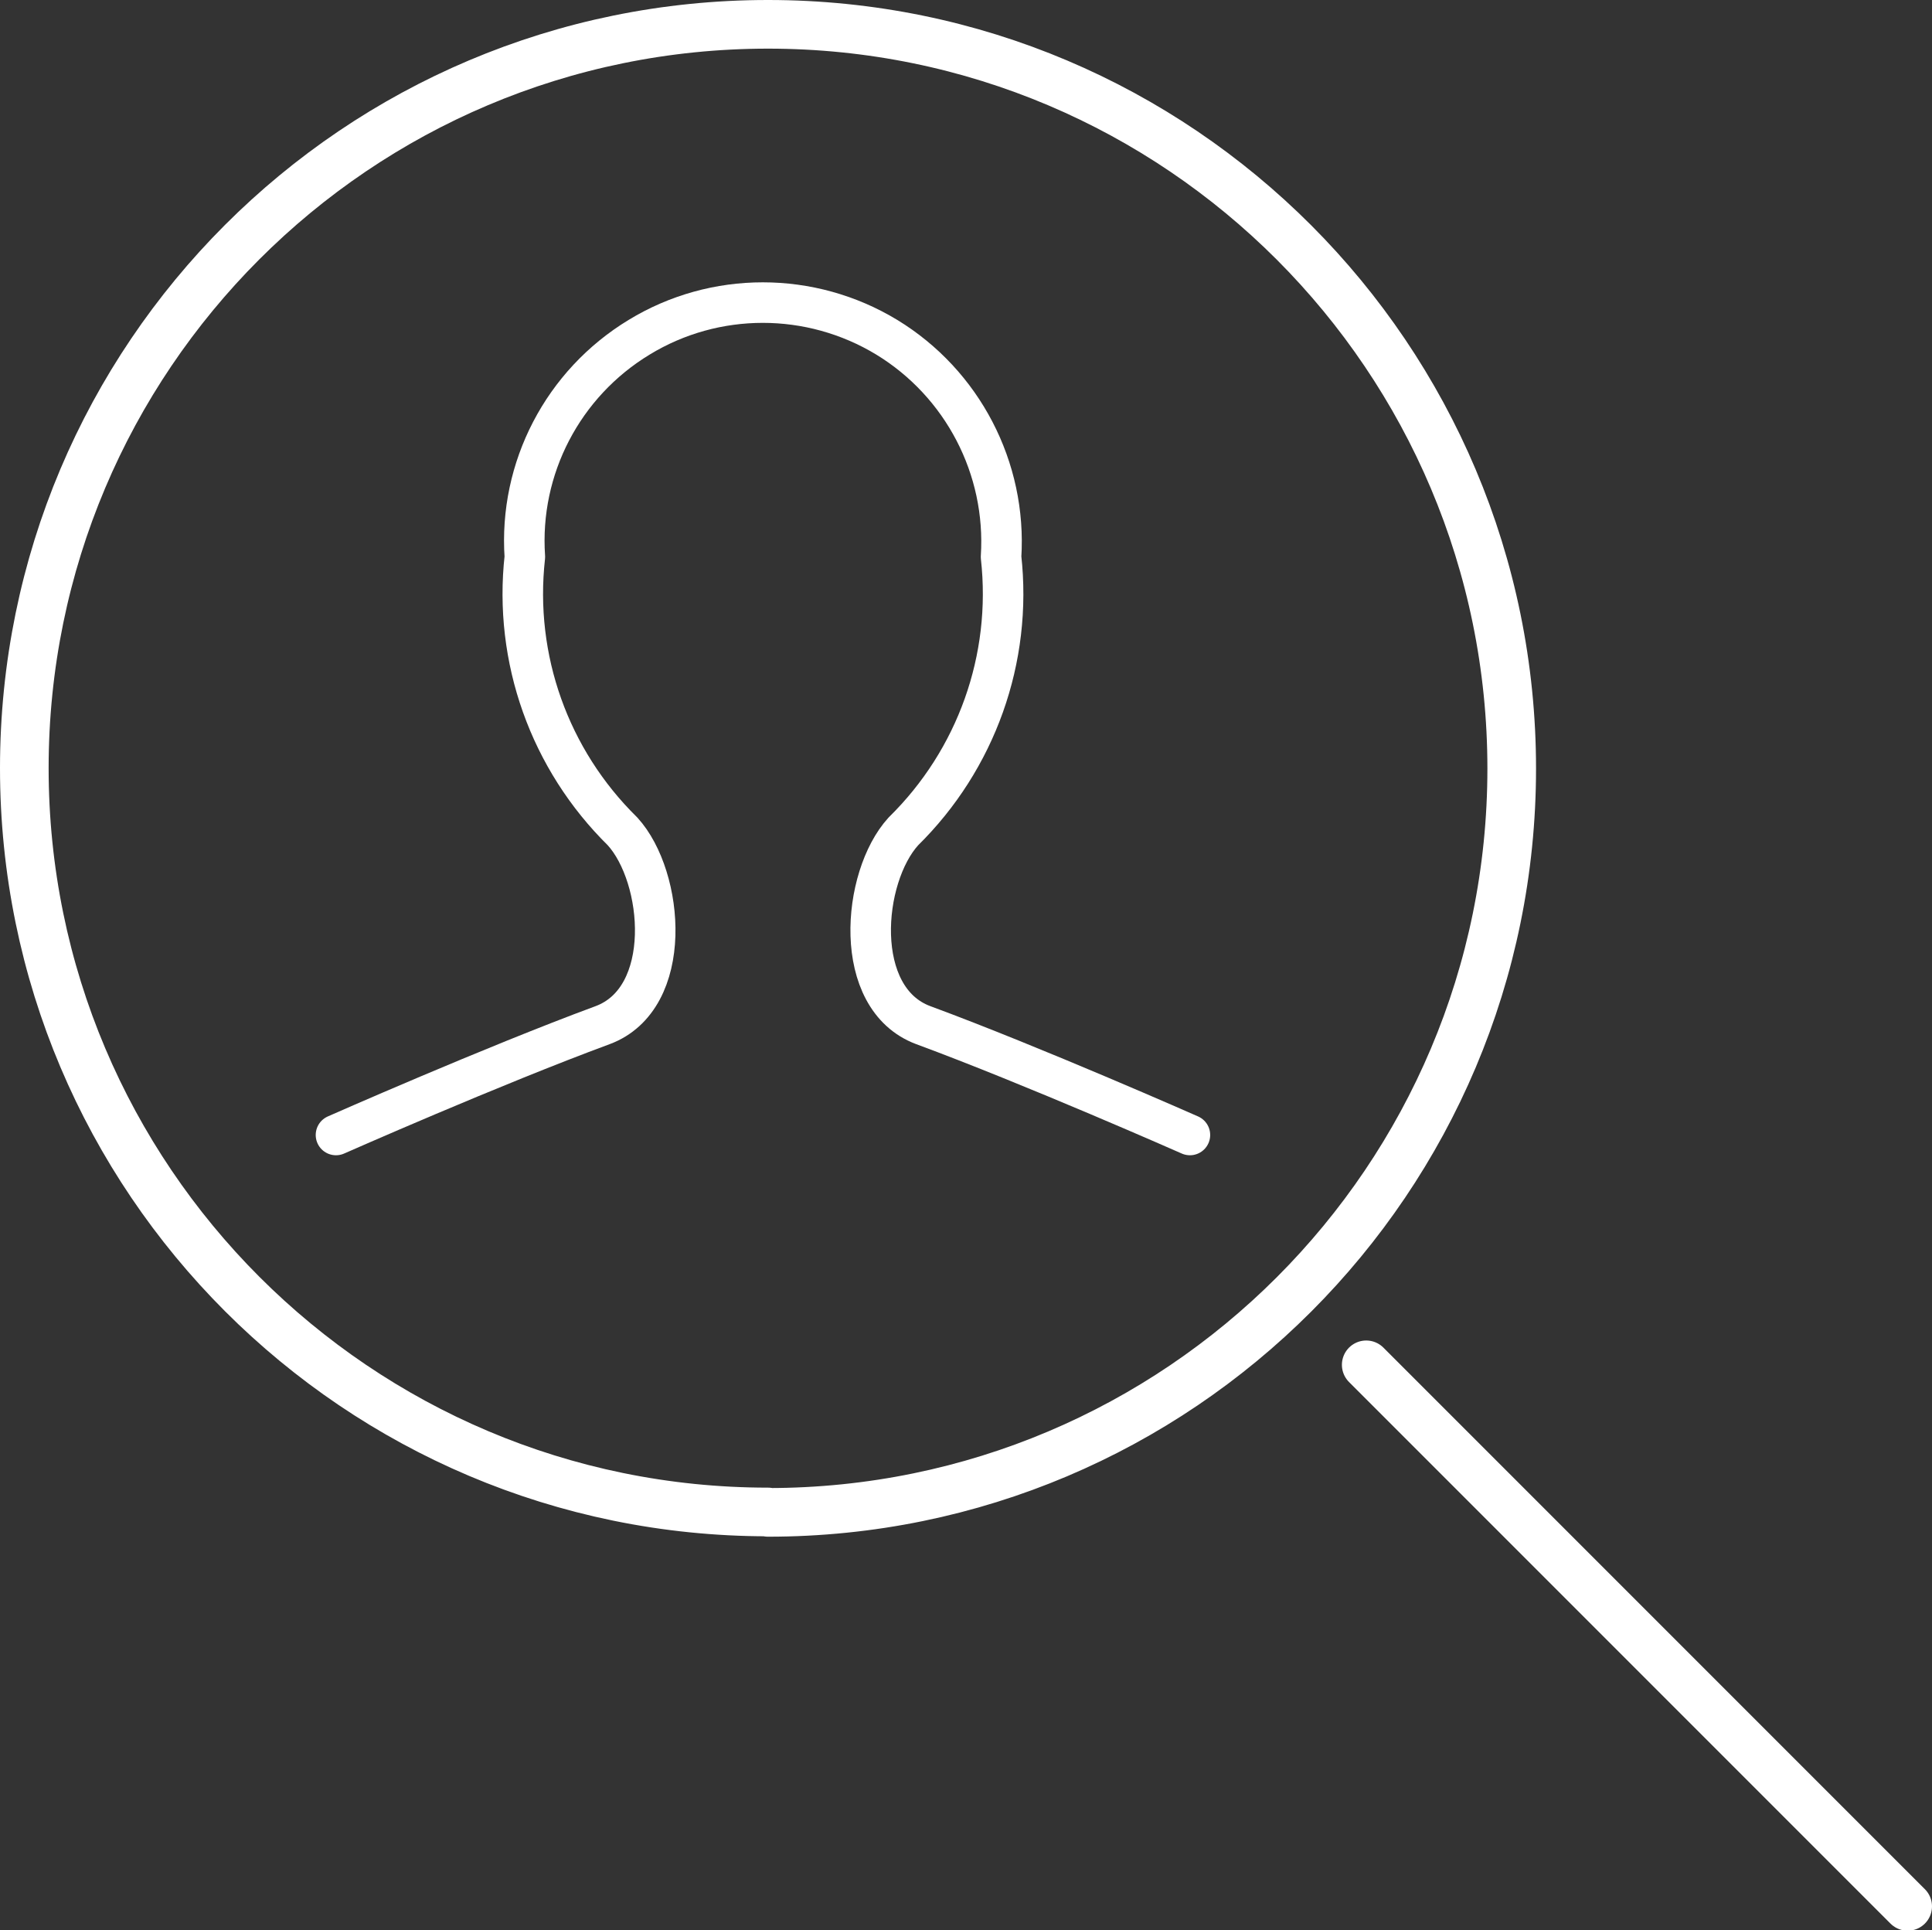 <?xml version="1.0" encoding="UTF-8"?><svg id="b" xmlns="http://www.w3.org/2000/svg" width="47.67" height="47.62" viewBox="0 0 47.67 47.62"><rect x="0" y="0" width="47.67" height="47.62" fill="#333333" stroke="none"/><g id="c"><path id="d" d="m33.71,33.67l13.36,13.36" fill="none" stroke="#fff" stroke-linecap="round" stroke-linejoin="round" stroke-width="1.2"/><path id="e" d="m18.95,37.31c10.14,0,18.35-8.22,18.35-18.35S29.09.6,18.95.6.6,8.82.6,18.95s8.22,18.35,18.35,18.35Z" fill="none" stroke="#fff" stroke-linecap="round" stroke-linejoin="round" stroke-width="1.2"/><path id="f" d="m29.36,28s-3.87-1.71-6.58-2.71c-1.77-.66-1.52-3.65-.49-4.78,1.8-1.77,2.69-4.26,2.41-6.77.14-2.19-.95-4.28-2.82-5.42-1.88-1.14-4.24-1.14-6.11,0-1.88,1.14-2.97,3.23-2.82,5.42-.28,2.51.61,5,2.41,6.77,1.03,1.13,1.28,4.12-.49,4.78-2.71,1-6.58,2.71-6.58,2.71" fill="none" stroke="#fff" stroke-linecap="round" stroke-linejoin="round"/></g></svg>
